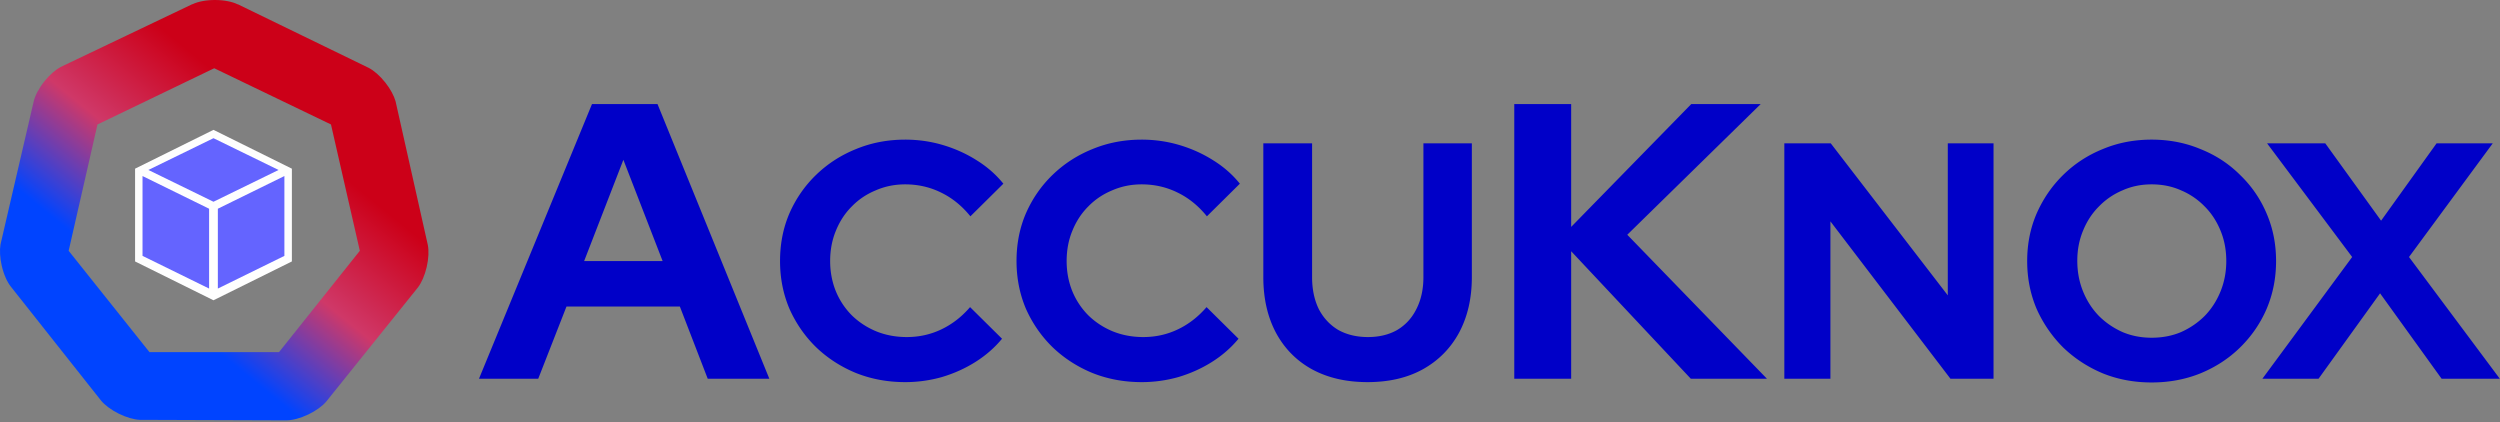 <svg viewBox="0 0 918 155" fill-rule="evenodd" xmlns="http://www.w3.org/2000/svg"><rect x="0" y="0" width="918" height="155" fill="#808080" stroke="none"/><path d="m175.88 139.08 41.497-100.86h24.062l41.064 100.86h-22.621l-10.231-26.51h-41.64l-10.374 26.51H175.88zm38.615-43.224h28.818l-14.408-37.175-14.409 37.175h-.001zm117.88 44.459c-6.422 0-12.433-1.111-18.031-3.335-5.598-2.304-10.497-5.475-14.696-9.509-4.117-4.034-7.369-8.727-9.757-14.079-2.305-5.434-3.458-11.281-3.458-17.537 0-6.34 1.153-12.186 3.458-17.537 2.388-5.434 5.681-10.167 9.88-14.203 4.199-4.034 9.056-7.163 14.574-9.386 5.598-2.305 11.609-3.457 18.03-3.457 4.776 0 9.387.658 13.833 1.975s8.562 3.17 12.349 5.558c3.87 2.388 7.162 5.269 9.88 8.645l-12.103 11.98c-3.128-3.871-6.751-6.793-10.868-8.77-4.035-1.975-8.398-2.964-13.091-2.964-3.869 0-7.492.742-10.868 2.224-3.376 1.4-6.298 3.376-8.768 5.928-2.471 2.47-4.405 5.434-5.805 8.891-1.399 3.376-2.1 7.081-2.1 11.116 0 3.952.701 7.657 2.1 11.115a27.194 27.194 0 0 0 5.928 8.893c2.553 2.469 5.517 4.404 8.892 5.804 3.458 1.4 7.205 2.1 11.238 2.1 4.529 0 8.769-.948 12.721-2.842 3.952-1.893 7.451-4.61 10.497-8.151l11.734 11.61c-2.717 3.294-5.969 6.133-9.757 8.522-3.788 2.387-7.905 4.24-12.35 5.557a49.197 49.197 0 0 1-13.462 1.852zm86.837 0c-6.422 0-12.432-1.111-18.031-3.335-5.599-2.304-10.498-5.475-14.697-9.509-4.116-4.034-7.369-8.727-9.756-14.079-2.305-5.434-3.459-11.281-3.459-17.537 0-6.34 1.154-12.186 3.459-17.537 2.387-5.434 5.681-10.167 9.88-14.203 4.199-4.034 9.057-7.163 14.574-9.386 5.598-2.305 11.609-3.457 18.031-3.457 4.775 0 9.388.658 13.834 1.975s8.563 3.17 12.349 5.558c3.87 2.388 7.164 5.269 9.88 8.645l-12.102 11.98c-3.129-3.871-6.751-6.793-10.869-8.77-4.034-1.975-8.4-2.964-13.093-2.964-3.869 0-7.492.742-10.868 2.224-3.375 1.4-6.298 3.376-8.768 5.928-2.47 2.47-4.405 5.434-5.805 8.891-1.399 3.376-2.099 7.081-2.099 11.116 0 3.952.7 7.657 2.099 11.115a27.18 27.18 0 0 0 5.929 8.893c2.552 2.469 5.515 4.404 8.891 5.804 3.458 1.4 7.204 2.1 11.239 2.1 4.531 0 8.771-.948 12.722-2.842 3.953-1.893 7.452-4.61 10.498-8.151l11.733 11.61c-2.717 3.294-5.969 6.133-9.756 8.522-3.788 2.387-7.904 4.24-12.35 5.557a49.211 49.211 0 0 1-13.464 1.852h-.001zm82.966 0c-7.822 0-14.615-1.564-20.377-4.692-5.682-3.129-10.086-7.575-13.216-13.339-3.128-5.846-4.692-12.678-4.692-20.502V52.629H481.8v49.153c0 4.446.823 8.357 2.47 11.733 1.729 3.293 4.116 5.845 7.163 7.656 3.129 1.73 6.751 2.595 10.867 2.595 4.117 0 7.699-.865 10.745-2.595 3.047-1.811 5.393-4.363 7.04-7.656 1.729-3.376 2.594-7.287 2.594-11.733V52.629h17.784v49.153c0 7.74-1.564 14.533-4.693 20.379-3.129 5.763-7.575 10.251-13.339 13.462-5.68 3.128-12.432 4.692-20.254 4.692h.001zm53.862-1.235V38.22h20.892v45.099l44.09-45.099h25.503l-48.989 47.981 51.294 52.878h-27.952l-43.947-46.827v46.827h-20.892.001zm99.167 0V52.63h17.043l42.979 55.823V52.63h16.796v86.45h-15.808l-44.09-57.798v57.798h-16.92zm134.87 1.36c-6.422 0-12.391-1.112-17.907-3.335-5.517-2.306-10.375-5.475-14.574-9.51a46.975 46.975 0 0 1-9.757-14.203c-2.305-5.434-3.458-11.28-3.458-17.536 0-6.258 1.153-12.062 3.458-17.414 2.388-5.434 5.64-10.168 9.757-14.203 4.199-4.116 9.057-7.287 14.574-9.51 5.516-2.305 11.486-3.457 17.907-3.457s12.391 1.152 17.908 3.457c5.599 2.223 10.457 5.394 14.573 9.51 4.199 4.034 7.451 8.769 9.757 14.203 2.305 5.352 3.458 11.157 3.458 17.414 0 6.256-1.153 12.103-3.458 17.536-2.306 5.352-5.558 10.087-9.757 14.203-4.116 4.035-8.974 7.204-14.573 9.51-5.516 2.223-11.486 3.335-17.908 3.335zm0-16.426c3.952 0 7.575-.7 10.867-2.1 3.294-1.482 6.176-3.458 8.645-5.928 2.47-2.552 4.405-5.558 5.805-9.015 1.399-3.459 2.099-7.164 2.099-11.115 0-4.035-.7-7.74-2.099-11.116-1.4-3.457-3.335-6.422-5.805-8.891a26.12 26.12 0 0 0-8.645-5.928c-3.293-1.482-6.915-2.224-10.867-2.224-3.87 0-7.452.742-10.744 2.224a26.12 26.12 0 0 0-8.645 5.928c-2.471 2.469-4.406 5.434-5.806 8.891-1.399 3.376-2.099 7.04-2.099 10.992 0 4.034.7 7.781 2.099 11.239 1.4 3.457 3.335 6.463 5.806 9.015 2.469 2.47 5.351 4.446 8.645 5.928 3.292 1.4 6.874 2.1 10.744 2.1zm40.665 15.067 32.975-44.706-31.246-41.745h21.366l20.501 28.405 20.377-28.405h20.625l-30.751 41.745 33.345 44.706h-21.366l-22.601-31.37-22.601 31.37h-20.624z" fill="#0000c8"></path><path d="m87.406 1.602 23.785 11.557 24.185 11.754c1.921.988 4.154 2.908 6.147 5.444 1.864 2.371 3.158 4.82 3.731 6.847l5.949 26.496 5.891 26.238c.413 2.11.307 5.021-.411 8.121-.717 3.096-1.9 5.749-3.197 7.462l-16.85 20.976-16.814 20.931c-1.389 1.649-3.745 3.397-6.642 4.777-2.923 1.393-5.79 2.125-7.954 2.15l-26.768-.094-27.167-.096c-2.13-.111-4.879-.879-7.671-2.264-2.85-1.411-5.163-3.175-6.531-4.834l-16.611-20.982-16.453-20.781-.002-.004c-1.373-1.701-2.637-4.476-3.385-7.737-.674-2.944-.797-5.714-.45-7.79l12.213-52.642c.512-2.112 1.896-4.763 3.952-7.314 1.929-2.391 4.069-4.225 5.938-5.226L70.592 1.542l.11.001C72.67.591 75.66-.011 79.005 0c3.347.013 6.331.635 8.292 1.602h.109zm-8.738 23.459 21.434 10.323 21.435 10.322 10.587 46.388-29.666 37.2H54.877l-29.667-37.2 10.589-46.388 42.868-20.645h.001z" fill="url(#a)"></path><path d="M49.601 96.005H49.6V61.933h.001l28.781-14.249v-.001h.011v.001l28.774 14.249h.011v34.072h-.011l-28.774 14.252h-.011L49.601 96.005z" fill="#fefefe"></path><path d="M102.29 62.412 78.396 74.08h-.011l-23.9-11.668 23.9-11.664v-.002h.011v.002l23.894 11.664zm-49.954 2.227L76.78 76.645v29.315L52.336 93.959v-29.32zm52.094 0L79.995 76.645v29.315l24.435-12.001v-29.32z" fill="#6464ff"></path><defs><linearGradient gradientUnits="userSpaceOnUse" gradientTransform="rotate(-50.86 140.255 -2.684) scale(78.928)" x2="1" id="a"><stop stop-color="#04f" offset="0"></stop><stop stop-color="#cf3868" offset=".49"></stop><stop stop-color="#cc0018" offset="1"></stop></linearGradient></defs></svg>